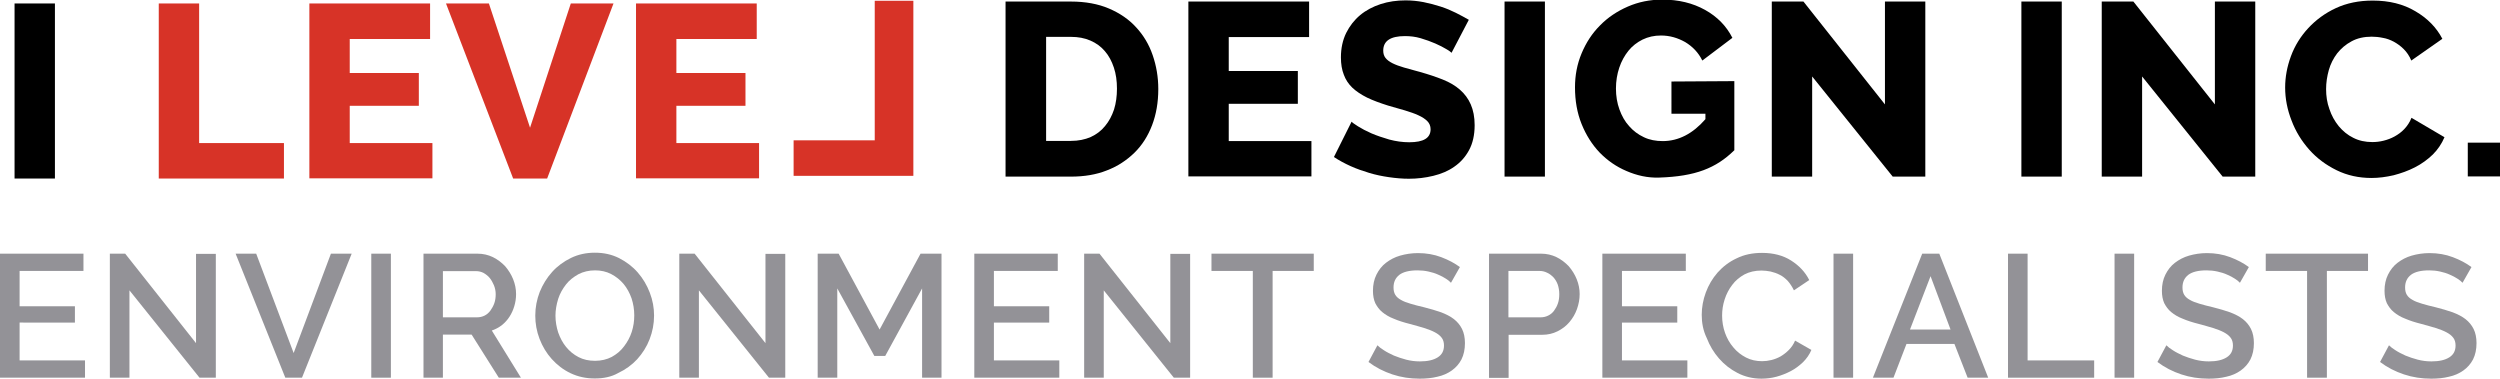 <?xml version="1.0" encoding="utf-8"?>
<!-- Generator: Adobe Illustrator 27.2.0, SVG Export Plug-In . SVG Version: 6.00 Build 0)  -->
<svg version="1.1" id="Layer_1" xmlns="http://www.w3.org/2000/svg" xmlns:xlink="http://www.w3.org/1999/xlink" x="0px" y="0px"
	 viewBox="0 0 1288.1 195.2" style="enable-background:new 0 0 1288.1 195.2;" xml:space="preserve">
<style type="text/css">
	.st0{fill:#D73327;}
	.st1{fill:#939297;}
</style>
<g>
	<path d="M7.5,91.9V1.8h20.8v90.2H7.5z"/>
	<path class="st0" d="M81.8,91.9V1.8h20.8v71.9h43.7v18.3H81.8z"/>
	<path class="st0" d="M222.8,73.6v18.3h-63.4V1.8h62.2v18.3h-41.4v17.5h35.6v16.9h-35.6v19.2H222.8z"/>
	<path class="st0" d="M251.9,1.8l21.2,64l21-64h22l-34.2,90.2h-17.5L229.8,1.8H251.9z"/>
	<path class="st0" d="M391.1,73.6v18.3h-63.4V1.8h62.2v18.3h-41.4v17.5h35.6v16.9h-35.6v19.2H391.1z"/>
	<path class="st0" d="M470.6,90.6V0.4h-19.9v71.9h-41.8v18.3H470.6z"/>
	<path d="M518.1,90.9V0.8h33.7c7.4,0,14,1.2,19.6,3.6c5.6,2.4,10.3,5.6,14,9.7c3.8,4.1,6.6,8.8,8.5,14.3c1.9,5.5,2.9,11.3,2.9,17.5
		c0,6.9-1.1,13.1-3.2,18.6c-2.1,5.5-5.1,10.3-9.1,14.2s-8.7,7-14.2,9.1c-5.5,2.2-11.7,3.2-18.5,3.2H518.1z M575.5,45.7
		c0-4-0.5-7.6-1.6-10.9c-1.1-3.3-2.6-6.1-4.6-8.4c-2-2.4-4.5-4.2-7.5-5.5c-3-1.3-6.3-1.9-10-1.9H539v53.6h12.8c3.8,0,7.2-0.7,10.2-2
		c3-1.4,5.4-3.2,7.4-5.7c2-2.4,3.5-5.2,4.6-8.5C575,53.2,575.5,49.6,575.5,45.7z"/>
	<path d="M675.7,72.6v18.3h-63.4V0.8h62.2v18.3h-41.4v17.5h35.6v16.9h-35.6v19.2H675.7z"/>
	<path d="M747.9,27.2c-0.3-0.3-1.1-1-2.7-1.9c-1.5-0.9-3.4-1.9-5.7-2.9c-2.3-1-4.8-1.9-7.5-2.7c-2.7-0.8-5.4-1.1-8.1-1.1
		c-7.5,0-11.2,2.5-11.2,7.5c0,1.5,0.4,2.8,1.2,3.8c0.8,1,2,1.9,3.6,2.7c1.6,0.8,3.5,1.5,5.9,2.2c2.4,0.7,5.1,1.4,8.3,2.3
		c4.3,1.2,8.2,2.5,11.7,3.9c3.5,1.4,6.4,3.1,8.8,5.2c2.4,2.1,4.3,4.6,5.6,7.6c1.3,3,2,6.5,2,10.7c0,5.1-1,9.4-2.9,12.9
		c-1.9,3.5-4.4,6.3-7.6,8.5c-3.1,2.2-6.7,3.7-10.8,4.7c-4.1,1-8.3,1.5-12.6,1.5c-3.3,0-6.7-0.3-10.2-0.8c-3.5-0.5-6.9-1.2-10.2-2.2
		c-3.3-1-6.5-2.1-9.6-3.5c-3.1-1.4-5.9-2.9-8.6-4.7l9.1-18.2c0.3,0.4,1.4,1.2,3.3,2.4c1.9,1.2,4.2,2.4,6.9,3.6
		c2.8,1.2,5.8,2.2,9.2,3.2c3.4,0.9,6.8,1.4,10.3,1.4c7.4,0,11-2.2,11-6.7c0-1.7-0.6-3.1-1.7-4.2c-1.1-1.1-2.6-2.1-4.6-3
		c-1.9-0.9-4.3-1.7-6.9-2.5c-2.7-0.8-5.6-1.6-8.7-2.5c-4.1-1.3-7.7-2.6-10.8-4.1c-3-1.5-5.6-3.2-7.6-5.1c-2-1.9-3.5-4.2-4.4-6.7
		c-1-2.5-1.5-5.5-1.5-8.9c0-4.7,0.9-8.9,2.7-12.6c1.8-3.6,4.2-6.7,7.2-9.2c3-2.5,6.6-4.4,10.6-5.7c4-1.3,8.3-1.9,12.8-1.9
		c3.1,0,6.2,0.3,9.3,0.9c3,0.6,6,1.4,8.8,2.3c2.8,0.9,5.4,2,7.8,3.2c2.4,1.2,4.6,2.4,6.7,3.6L747.9,27.2z"/>
	<path d="M775.2,90.9V0.8h20.8v90.2H775.2z"/>
	<path d="M893.5,77.5c-9.3,9.1-19.9,13.4-38.7,14c-5.9,0.2-11.5-1.1-16.8-3.4c-5.2-2.2-9.8-5.4-13.8-9.5c-3.9-4.1-7-9-9.3-14.7
		c-2.3-5.7-3.4-12-3.4-18.9c0-6.2,1.1-12,3.4-17.5c2.3-5.5,5.4-10.3,9.5-14.4c4-4.1,8.8-7.3,14.3-9.7c5.5-2.4,11.4-3.6,17.8-3.6
		c8.4,0,15.7,1.8,22,5.3c6.3,3.5,11,8.3,14.1,14.4l-15.5,11.7c-2-4.1-5-7.2-8.8-9.5c-3.9-2.2-8-3.4-12.5-3.4c-3.5,0-6.6,0.7-9.5,2.1
		c-2.8,1.4-5.3,3.3-7.3,5.8c-2,2.5-3.6,5.4-4.7,8.7c-1.1,3.3-1.7,6.9-1.7,10.7c0,3.9,0.6,7.5,1.8,10.8c1.2,3.3,2.8,6.2,5,8.6
		c2.1,2.4,4.6,4.3,7.6,5.7c2.9,1.4,6.2,2,9.7,2c8.1,0,15.5-3.8,22-11.3v-2.8h-17.5V42l32.4-0.2V77.5z"/>
	<path d="M933.7,39.4v51.6h-20.8V0.8h16.3l42,53v-53H992v90.2h-16.8L933.7,39.4z"/>
	<path d="M1041.5,90.9V0.8h20.8v90.2H1041.5z"/>
	<path d="M1103.7,39.4v51.6h-20.8V0.8h16.3l42,53v-53h20.8v90.2h-16.8L1103.7,39.4z"/>
	<path d="M1177.4,45.1c0-5.4,1-10.8,3-16.2c2-5.4,5-10.2,8.9-14.4c3.9-4.2,8.6-7.7,14.2-10.3c5.6-2.6,11.9-3.9,19-3.9
		c8.5,0,15.8,1.8,22,5.5c6.2,3.6,10.9,8.4,13.9,14.2l-16,11.2c-1-2.4-2.3-4.3-3.9-5.9c-1.6-1.6-3.3-2.8-5.1-3.8
		c-1.9-1-3.8-1.7-5.7-2c-1.9-0.4-3.9-0.6-5.7-0.6c-4,0-7.5,0.8-10.4,2.4c-3,1.6-5.4,3.7-7.4,6.2c-1.9,2.5-3.4,5.4-4.3,8.6
		c-0.9,3.2-1.4,6.5-1.4,9.8c0,3.6,0.5,7,1.7,10.3c1.1,3.3,2.7,6.2,4.8,8.8c2.1,2.5,4.6,4.6,7.5,6c2.9,1.5,6.2,2.2,9.8,2.2
		c1.9,0,3.8-0.2,5.8-0.7c2-0.5,3.9-1.2,5.7-2.2c1.8-1,3.5-2.2,5-3.8c1.5-1.6,2.8-3.5,3.7-5.8l17,10c-1.4,3.3-3.4,6.3-6,8.9
		c-2.7,2.6-5.7,4.8-9.2,6.6c-3.5,1.8-7.2,3.1-11,4.1c-3.9,0.9-7.7,1.4-11.4,1.4c-6.5,0-12.5-1.3-18-4s-10.2-6.2-14.1-10.6
		c-3.9-4.4-7-9.4-9.1-15C1178.5,56.5,1177.4,50.8,1177.4,45.1z"/>
	<path d="M1271.5,90.9V73.5h16.6v17.4H1271.5z"/>
</g>
<g>
	<path class="st1" d="M43.8,185.7v8.9H0v-63.9h43v8.9H10.1v18.2h28.5v8.4H10.1v19.5H43.8z"/>
	<path class="st1" d="M66.7,149.6v45H56.6v-63.9h7.9l36.5,46.1v-46h10.2v63.8h-8.4L66.7,149.6z"/>
	<path class="st1" d="M132,130.7l19.3,51.2l19.2-51.2h10.7l-25.6,63.9H147l-25.6-63.9H132z"/>
	<path class="st1" d="M191.3,194.6v-63.9h10.1v63.9H191.3z"/>
	<path class="st1" d="M218.2,194.6v-63.9H246c2.9,0,5.5,0.6,8,1.8c2.4,1.2,4.5,2.8,6.3,4.7c1.7,2,3.1,4.2,4.1,6.7
		c1,2.5,1.5,5,1.5,7.6c0,2.2-0.3,4.2-0.9,6.2c-0.6,2-1.4,3.8-2.5,5.5c-1.1,1.7-2.4,3.1-4,4.4c-1.6,1.2-3.3,2.1-5.1,2.7l15,24.3
		h-11.4L243,172.4h-14.8v22.2H218.2z M228.2,163.5h17.6c1.4,0,2.7-0.3,3.9-0.9s2.2-1.5,3-2.6c0.8-1.1,1.5-2.4,2-3.8
		c0.5-1.4,0.7-3,0.7-4.6s-0.3-3.1-0.9-4.6c-0.6-1.4-1.3-2.7-2.2-3.8c-0.9-1.1-2-1.9-3.2-2.6c-1.2-0.6-2.5-0.9-3.8-0.9h-17.1V163.5z"
		/>
	<path class="st1" d="M306.5,195c-4.6,0-8.7-0.9-12.5-2.7c-3.8-1.8-7-4.3-9.7-7.3c-2.7-3-4.8-6.5-6.3-10.4c-1.5-3.9-2.2-7.9-2.2-12
		c0-4.3,0.8-8.3,2.3-12.2c1.6-3.9,3.7-7.3,6.4-10.3c2.7-3,6-5.4,9.7-7.2c3.7-1.8,7.8-2.7,12.3-2.7c4.6,0,8.7,0.9,12.5,2.8
		c3.7,1.9,7,4.4,9.6,7.4c2.7,3.1,4.7,6.5,6.2,10.4c1.5,3.9,2.2,7.8,2.2,11.8c0,4.3-0.8,8.3-2.3,12.2c-1.5,3.9-3.7,7.3-6.4,10.3
		c-2.8,3-6,5.3-9.8,7.1C315,194.2,310.9,195,306.5,195z M286.2,162.6c0,3,0.5,5.9,1.4,8.7c1,2.8,2.3,5.3,4.1,7.5
		c1.8,2.2,3.9,3.9,6.4,5.2c2.5,1.3,5.3,1.9,8.5,1.9c3.2,0,6.1-0.7,8.6-2c2.5-1.4,4.6-3.1,6.3-5.4c1.7-2.2,3.1-4.7,4-7.5
		c0.9-2.8,1.3-5.6,1.3-8.5c0-3.1-0.5-6-1.4-8.8c-1-2.8-2.3-5.2-4.1-7.4c-1.8-2.1-3.9-3.8-6.4-5.1c-2.5-1.3-5.3-1.9-8.3-1.9
		c-3.2,0-6.1,0.7-8.6,2c-2.5,1.4-4.7,3.1-6.4,5.3c-1.7,2.2-3.1,4.6-4,7.4C286.7,156.9,286.2,159.8,286.2,162.6z"/>
	<path class="st1" d="M360.1,149.6v45H350v-63.9h7.9l36.5,46.1v-46h10.2v63.8h-8.4L360.1,149.6z"/>
	<path class="st1" d="M475.1,194.6v-46l-19,34.8h-5.6l-19.1-34.8v46h-10.1v-63.9h10.8l21.1,39.1l21.1-39.1h10.8v63.9H475.1z"/>
	<path class="st1" d="M545.8,185.7v8.9H502v-63.9h43v8.9h-32.9v18.2h28.5v8.4h-28.5v19.5H545.8z"/>
	<path class="st1" d="M568.7,149.6v45h-10.1v-63.9h7.9l36.5,46.1v-46h10.2v63.8h-8.4L568.7,149.6z"/>
	<path class="st1" d="M676.9,139.6h-21.2v55h-10.2v-55h-21.3v-8.9h52.7V139.6z"/>
	<path class="st1" d="M747.6,145.7c-0.6-0.7-1.5-1.4-2.6-2.1c-1.1-0.7-2.5-1.5-4-2.1c-1.5-0.7-3.2-1.2-5-1.6
		c-1.8-0.4-3.7-0.6-5.6-0.6c-4.3,0-7.4,0.8-9.4,2.3c-2,1.6-3,3.7-3,6.5c0,1.6,0.3,2.8,0.9,3.8s1.6,1.9,2.9,2.6c1.3,0.8,3,1.4,5,2
		c2,0.6,4.3,1.2,6.9,1.8c3.2,0.8,6.2,1.7,8.8,2.6c2.6,1,4.8,2.1,6.6,3.5c1.8,1.4,3.2,3.1,4.2,5.1c1,2,1.5,4.5,1.5,7.3
		c0,3.2-0.6,6-1.8,8.4c-1.2,2.3-2.9,4.2-5,5.7c-2.1,1.5-4.6,2.6-7.4,3.2c-2.8,0.7-5.8,1-9.1,1c-4.9,0-9.6-0.7-14.1-2.2
		c-4.5-1.5-8.6-3.6-12.3-6.4l4.6-8.6c0.8,0.8,1.9,1.7,3.4,2.6c1.5,1,3.2,1.8,5.1,2.7c1.9,0.8,4.1,1.5,6.3,2.1
		c2.3,0.6,4.6,0.9,7.1,0.9c4,0,7-0.7,9.2-2.1c2.2-1.4,3.2-3.4,3.2-6.1c0-1.6-0.4-3-1.2-4c-0.8-1.1-2-2-3.5-2.8
		c-1.5-0.8-3.3-1.5-5.5-2.2c-2.2-0.7-4.6-1.3-7.4-2.1c-3.2-0.8-6-1.7-8.3-2.7c-2.4-0.9-4.3-2.1-5.9-3.4c-1.6-1.3-2.7-2.9-3.6-4.6
		c-0.8-1.8-1.2-3.9-1.2-6.4c0-3.1,0.6-5.9,1.8-8.3c1.2-2.4,2.8-4.5,4.9-6.1c2.1-1.6,4.5-2.9,7.3-3.7c2.8-0.8,5.9-1.3,9.2-1.3
		c4.3,0,8.3,0.7,12,2.1c3.7,1.4,6.9,3.1,9.6,5.1L747.6,145.7z"/>
	<path class="st1" d="M767.2,194.6v-63.9H794c2.9,0,5.5,0.6,8,1.8c2.4,1.2,4.5,2.8,6.3,4.7c1.7,2,3.1,4.2,4.1,6.7
		c1,2.5,1.5,5,1.5,7.6c0,2.7-0.5,5.3-1.4,7.8c-0.9,2.5-2.2,4.7-3.9,6.7c-1.7,2-3.7,3.5-6.1,4.7s-5,1.8-7.9,1.8h-17.3v22.2H767.2z
		 M777.2,163.5h16.6c1.4,0,2.7-0.3,3.9-0.9c1.2-0.6,2.2-1.4,3-2.5c0.8-1.1,1.5-2.3,2-3.8c0.5-1.4,0.7-3,0.7-4.8
		c0-1.8-0.3-3.4-0.8-4.9c-0.5-1.4-1.3-2.7-2.2-3.7c-1-1-2.1-1.9-3.3-2.4c-1.2-0.6-2.5-0.9-3.8-0.9h-16.1V163.5z"/>
	<path class="st1" d="M869.4,185.7v8.9h-43.8v-63.9h43v8.9h-32.9v18.2h28.5v8.4h-28.5v19.5H869.4z"/>
	<path class="st1" d="M876.8,162.2c0-3.8,0.7-7.7,2.1-11.5c1.4-3.8,3.4-7.2,6.1-10.3c2.7-3,5.9-5.5,9.8-7.3
		c3.8-1.9,8.2-2.8,13.1-2.8c5.8,0,10.8,1.3,14.9,3.9c4.1,2.6,7.3,5.9,9.4,10.1l-7.9,5.3c-0.9-1.9-2-3.5-3.2-4.9
		c-1.3-1.3-2.6-2.4-4.1-3.1c-1.5-0.8-3.1-1.3-4.7-1.7c-1.6-0.3-3.2-0.5-4.7-0.5c-3.4,0-6.3,0.7-8.8,2c-2.5,1.4-4.6,3.1-6.3,5.4
		c-1.7,2.2-3,4.7-3.9,7.5c-0.9,2.8-1.3,5.5-1.3,8.3c0,3.1,0.5,6.1,1.5,8.9c1,2.8,2.4,5.3,4.3,7.5c1.8,2.2,4,3.9,6.5,5.2
		c2.5,1.3,5.3,1.9,8.3,1.9c1.6,0,3.2-0.2,4.8-0.6c1.6-0.4,3.2-1,4.8-1.9c1.5-0.9,2.9-2,4.2-3.3c1.3-1.3,2.4-2.9,3.2-4.8l8.4,4.8
		c-1,2.4-2.5,4.5-4.3,6.3c-1.9,1.8-4,3.4-6.3,4.6s-4.8,2.2-7.4,2.9c-2.6,0.7-5.2,1-7.7,1c-4.5,0-8.6-1-12.3-2.9
		c-3.7-1.9-6.9-4.4-9.6-7.5c-2.7-3.1-4.8-6.6-6.3-10.5C877.5,170.3,876.8,166.3,876.8,162.2z"/>
	<path class="st1" d="M944.7,194.6v-63.9h10.1v63.9H944.7z"/>
	<path class="st1" d="M990.4,130.7h8.8l25.2,63.9h-10.6l-6.8-17.4h-24.7l-6.7,17.4H965L990.4,130.7z M1005,169.8l-10.3-27.5
		l-10.6,27.5H1005z"/>
	<path class="st1" d="M1034.6,194.6v-63.9h10.1v55h34.3v8.9H1034.6z"/>
	<path class="st1" d="M1089.5,194.6v-63.9h10.1v63.9H1089.5z"/>
	<path class="st1" d="M1154.1,145.7c-0.6-0.7-1.5-1.4-2.6-2.1c-1.1-0.7-2.5-1.5-4-2.1c-1.5-0.7-3.2-1.2-5-1.6
		c-1.8-0.4-3.7-0.6-5.6-0.6c-4.3,0-7.4,0.8-9.4,2.3c-2,1.6-3,3.7-3,6.5c0,1.6,0.3,2.8,0.9,3.8s1.6,1.9,2.9,2.6c1.3,0.8,3,1.4,5,2
		c2,0.6,4.3,1.2,6.9,1.8c3.2,0.8,6.2,1.7,8.8,2.6c2.6,1,4.8,2.1,6.6,3.5c1.8,1.4,3.2,3.1,4.2,5.1c1,2,1.5,4.5,1.5,7.3
		c0,3.2-0.6,6-1.8,8.4c-1.2,2.3-2.9,4.2-5,5.7c-2.1,1.5-4.6,2.6-7.4,3.2c-2.8,0.7-5.8,1-9.1,1c-4.9,0-9.6-0.7-14.1-2.2
		c-4.5-1.5-8.6-3.6-12.3-6.4l4.6-8.6c0.8,0.8,1.9,1.7,3.4,2.6c1.5,1,3.2,1.8,5.1,2.7c1.9,0.8,4.1,1.5,6.3,2.1
		c2.3,0.6,4.6,0.9,7.1,0.9c4,0,7-0.7,9.2-2.1c2.2-1.4,3.2-3.4,3.2-6.1c0-1.6-0.4-3-1.2-4c-0.8-1.1-2-2-3.5-2.8
		c-1.5-0.8-3.3-1.5-5.5-2.2c-2.2-0.7-4.6-1.3-7.4-2.1c-3.2-0.8-6-1.7-8.3-2.7c-2.4-0.9-4.3-2.1-5.9-3.4c-1.6-1.3-2.7-2.9-3.6-4.6
		c-0.8-1.8-1.2-3.9-1.2-6.4c0-3.1,0.6-5.9,1.8-8.3c1.2-2.4,2.8-4.5,4.9-6.1c2.1-1.6,4.5-2.9,7.3-3.7c2.8-0.8,5.9-1.3,9.2-1.3
		c4.3,0,8.3,0.7,12,2.1c3.7,1.4,6.9,3.1,9.6,5.1L1154.1,145.7z"/>
	<path class="st1" d="M1220.1,139.6h-21.2v55h-10.2v-55h-21.3v-8.9h52.7V139.6z"/>
	<path class="st1" d="M1268.8,145.7c-0.6-0.7-1.5-1.4-2.6-2.1c-1.1-0.7-2.5-1.5-4-2.1c-1.5-0.7-3.2-1.2-5-1.6
		c-1.8-0.4-3.7-0.6-5.6-0.6c-4.3,0-7.4,0.8-9.4,2.3c-2,1.6-3,3.7-3,6.5c0,1.6,0.3,2.8,0.9,3.8s1.6,1.9,2.9,2.6c1.3,0.8,3,1.4,5,2
		c2,0.6,4.3,1.2,6.9,1.8c3.2,0.8,6.2,1.7,8.8,2.6c2.6,1,4.8,2.1,6.6,3.5c1.8,1.4,3.2,3.1,4.2,5.1c1,2,1.5,4.5,1.5,7.3
		c0,3.2-0.6,6-1.8,8.4c-1.2,2.3-2.9,4.2-5,5.7c-2.1,1.5-4.6,2.6-7.4,3.2c-2.8,0.7-5.8,1-9.1,1c-4.9,0-9.6-0.7-14.1-2.2
		c-4.5-1.5-8.6-3.6-12.3-6.4l4.6-8.6c0.8,0.8,1.9,1.7,3.4,2.6c1.5,1,3.2,1.8,5.1,2.7c1.9,0.8,4.1,1.5,6.3,2.1
		c2.3,0.6,4.6,0.9,7.1,0.9c4,0,7-0.7,9.2-2.1c2.2-1.4,3.2-3.4,3.2-6.1c0-1.6-0.4-3-1.2-4c-0.8-1.1-2-2-3.5-2.8
		c-1.5-0.8-3.3-1.5-5.5-2.2c-2.2-0.7-4.6-1.3-7.4-2.1c-3.2-0.8-6-1.7-8.3-2.7c-2.4-0.9-4.3-2.1-5.9-3.4c-1.6-1.3-2.7-2.9-3.6-4.6
		c-0.8-1.8-1.2-3.9-1.2-6.4c0-3.1,0.6-5.9,1.8-8.3c1.2-2.4,2.8-4.5,4.9-6.1c2.1-1.6,4.5-2.9,7.3-3.7c2.8-0.8,5.9-1.3,9.2-1.3
		c4.3,0,8.3,0.7,12,2.1c3.7,1.4,6.9,3.1,9.6,5.1L1268.8,145.7z"/>
</g>
</svg>
